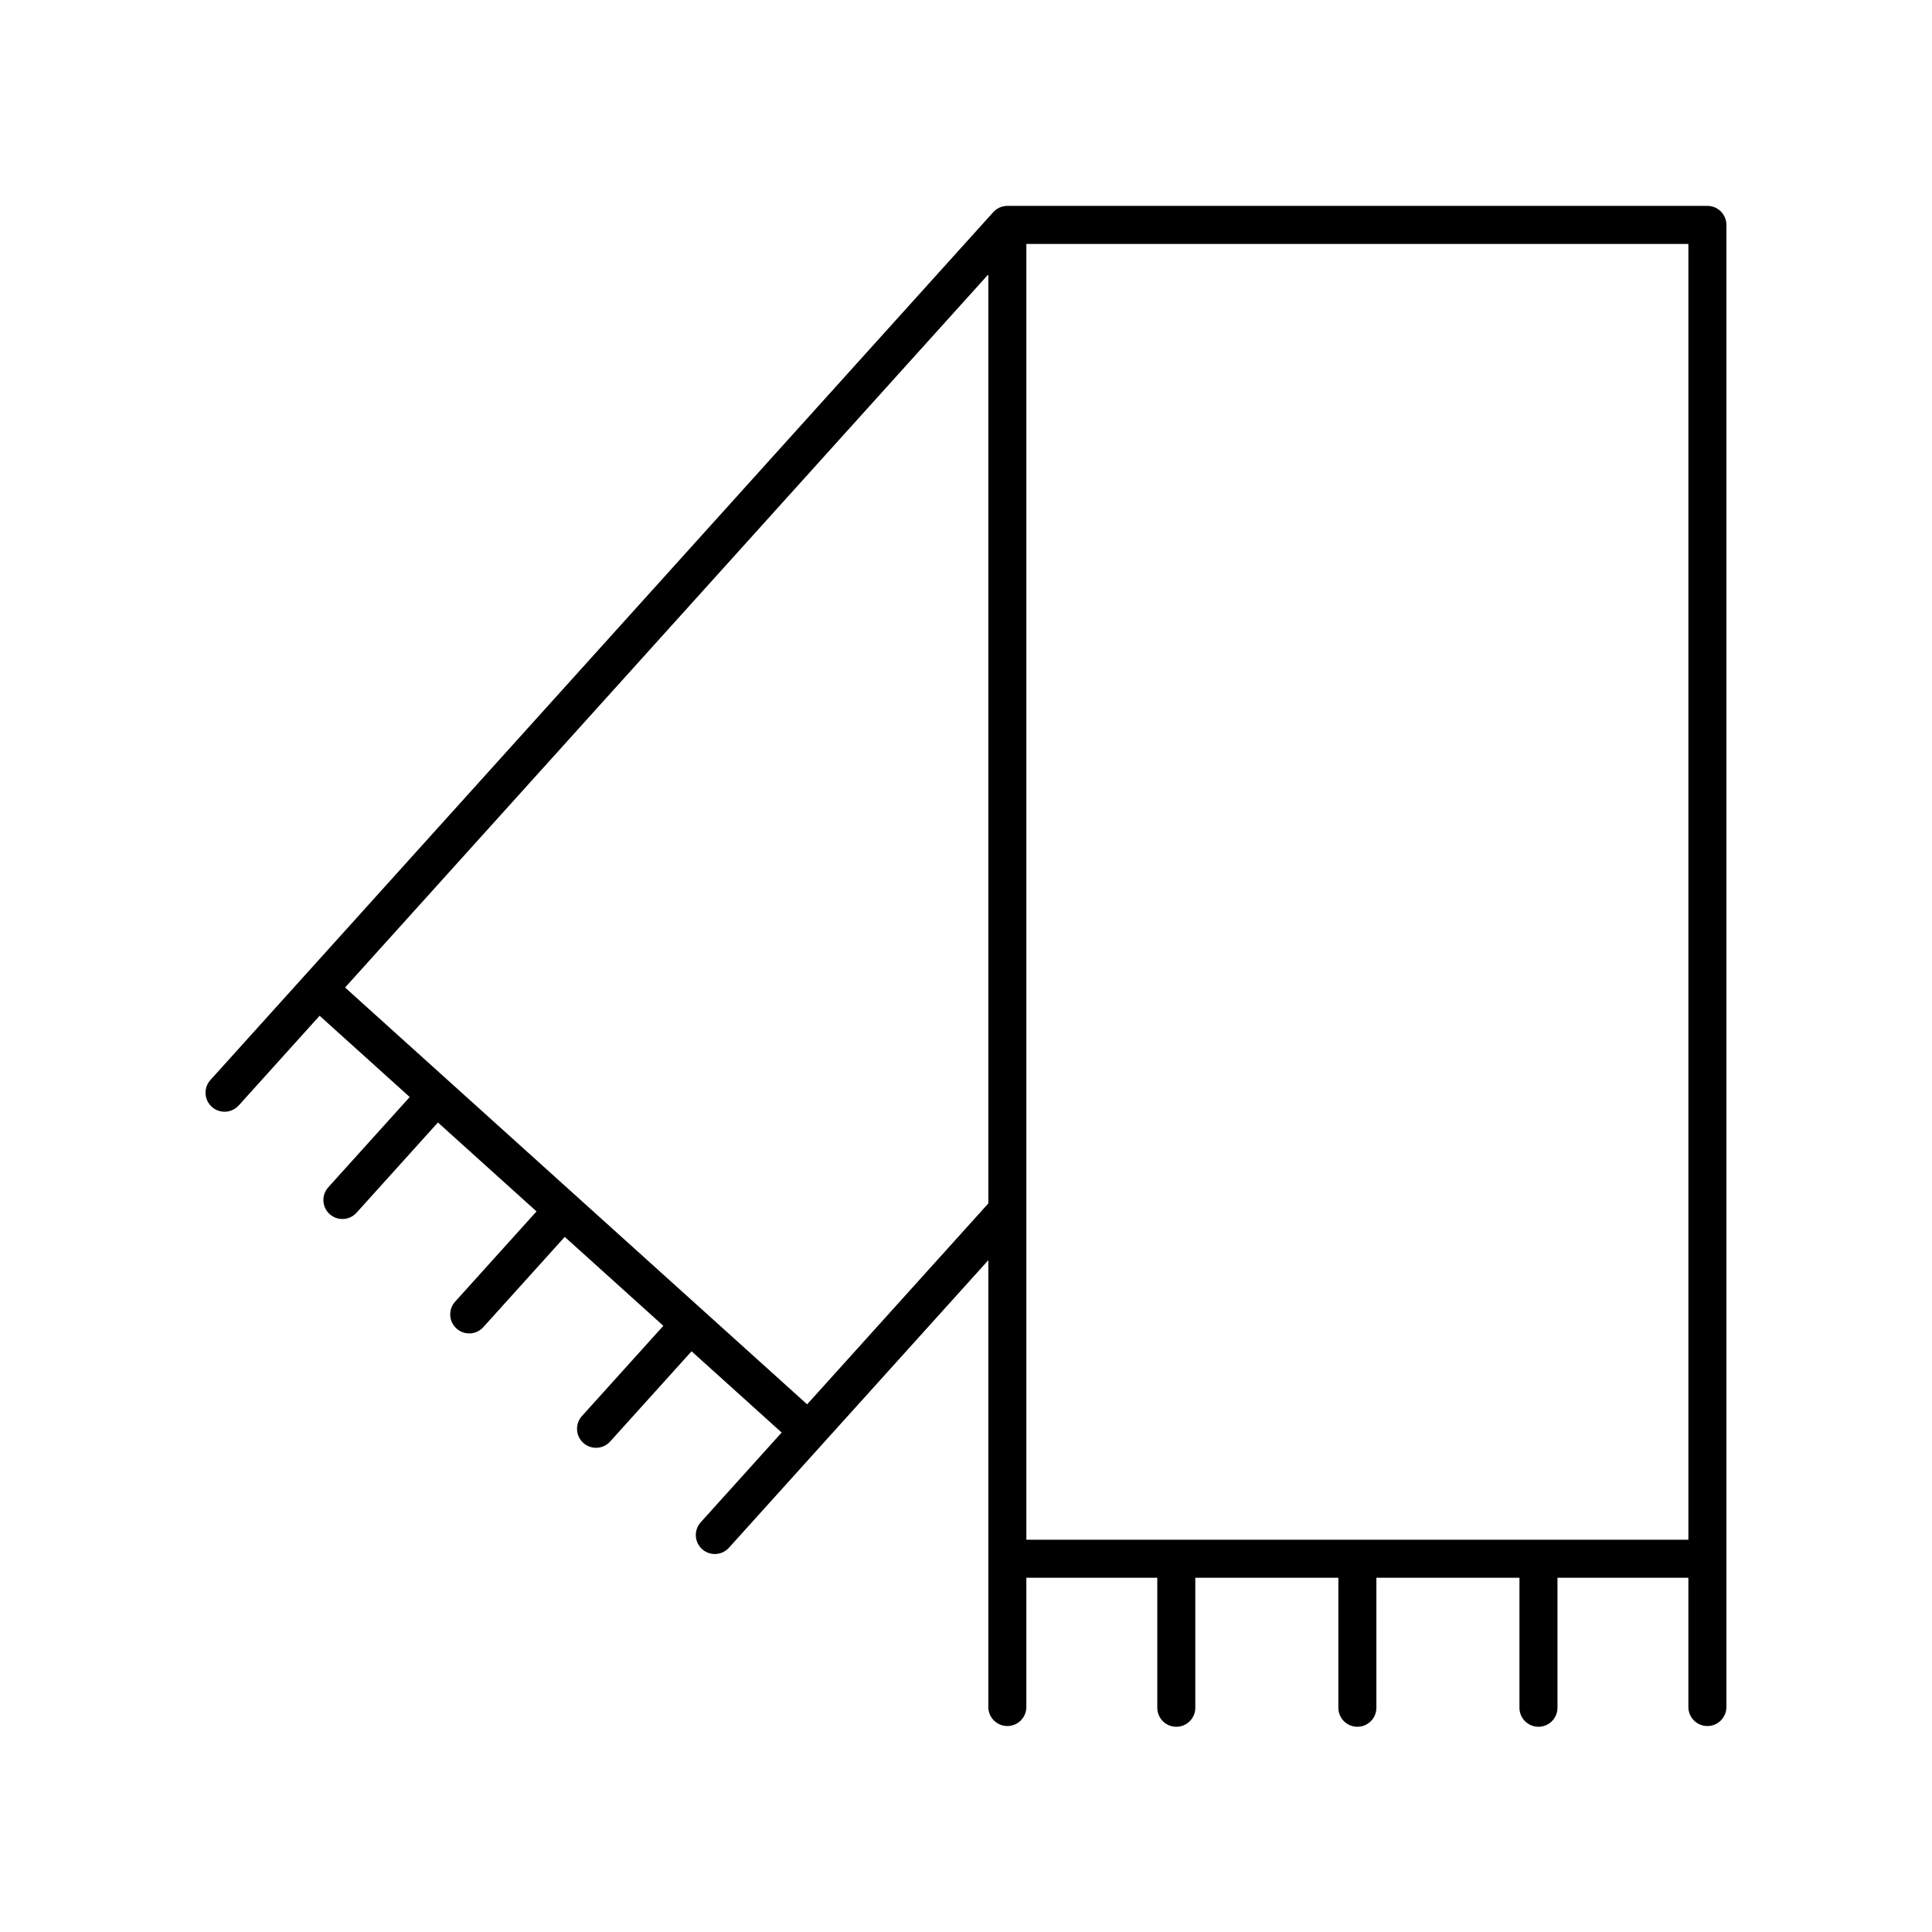 <?xml version="1.0" encoding="UTF-8"?>
<!-- The Best Svg Icon site in the world: iconSvg.co, Visit us! https://iconsvg.co -->
<svg fill="#000000" width="800px" height="800px" version="1.1" viewBox="144 144 512 512" xmlns="http://www.w3.org/2000/svg">
 <path d="m207.25 436.97 21.453-23.785 23.875 21.539-21.574 23.914c-1.863 2.066-1.703 5.254 0.363 7.117 0.965 0.867 2.168 1.297 3.375 1.297 1.371 0 2.746-0.562 3.738-1.664l21.578-23.918 26.129 23.57-21.574 23.914c-1.863 2.066-1.703 5.254 0.363 7.117 0.965 0.867 2.168 1.297 3.375 1.297 1.371 0 2.746-0.562 3.738-1.664l21.578-23.918 26.129 23.57-21.574 23.914c-1.863 2.066-1.703 5.254 0.363 7.117 0.965 0.867 2.168 1.297 3.375 1.297 1.371 0 2.746-0.562 3.738-1.664l21.578-23.914 23.875 21.535-21.449 23.781c-1.863 2.066-1.703 5.254 0.363 7.117 0.965 0.867 2.168 1.297 3.375 1.297 1.371 0 2.746-0.562 3.738-1.664l68.746-76.211-0.004 118.42c0 2.781 2.254 5.039 5.039 5.039s5.039-2.254 5.039-5.039v-34.262h34.695v34.457c0 2.781 2.254 5.039 5.039 5.039 2.785 0 5.039-2.254 5.039-5.039v-34.457h37.91v34.457c0 2.781 2.254 5.039 5.039 5.039 2.785 0 5.039-2.254 5.039-5.039v-34.457h37.914v34.457c0 2.781 2.254 5.039 5.039 5.039s5.039-2.254 5.039-5.039v-34.457h34.688v34.262c0 2.781 2.254 5.039 5.039 5.039s5.039-2.254 5.039-5.039v-392.78c0-2.781-2.254-5.039-5.039-5.039l-185.52 0.004c-1.426 0-2.785 0.605-3.738 1.664l-207.45 229.98c-1.863 2.066-1.703 5.254 0.363 7.117 2.066 1.855 5.246 1.703 7.117-0.367zm150.65 79.191-122.45-110.46 170.47-188.99v246.21zm233.54 35.887h-175.44v-343.4h175.44z"/>
</svg>